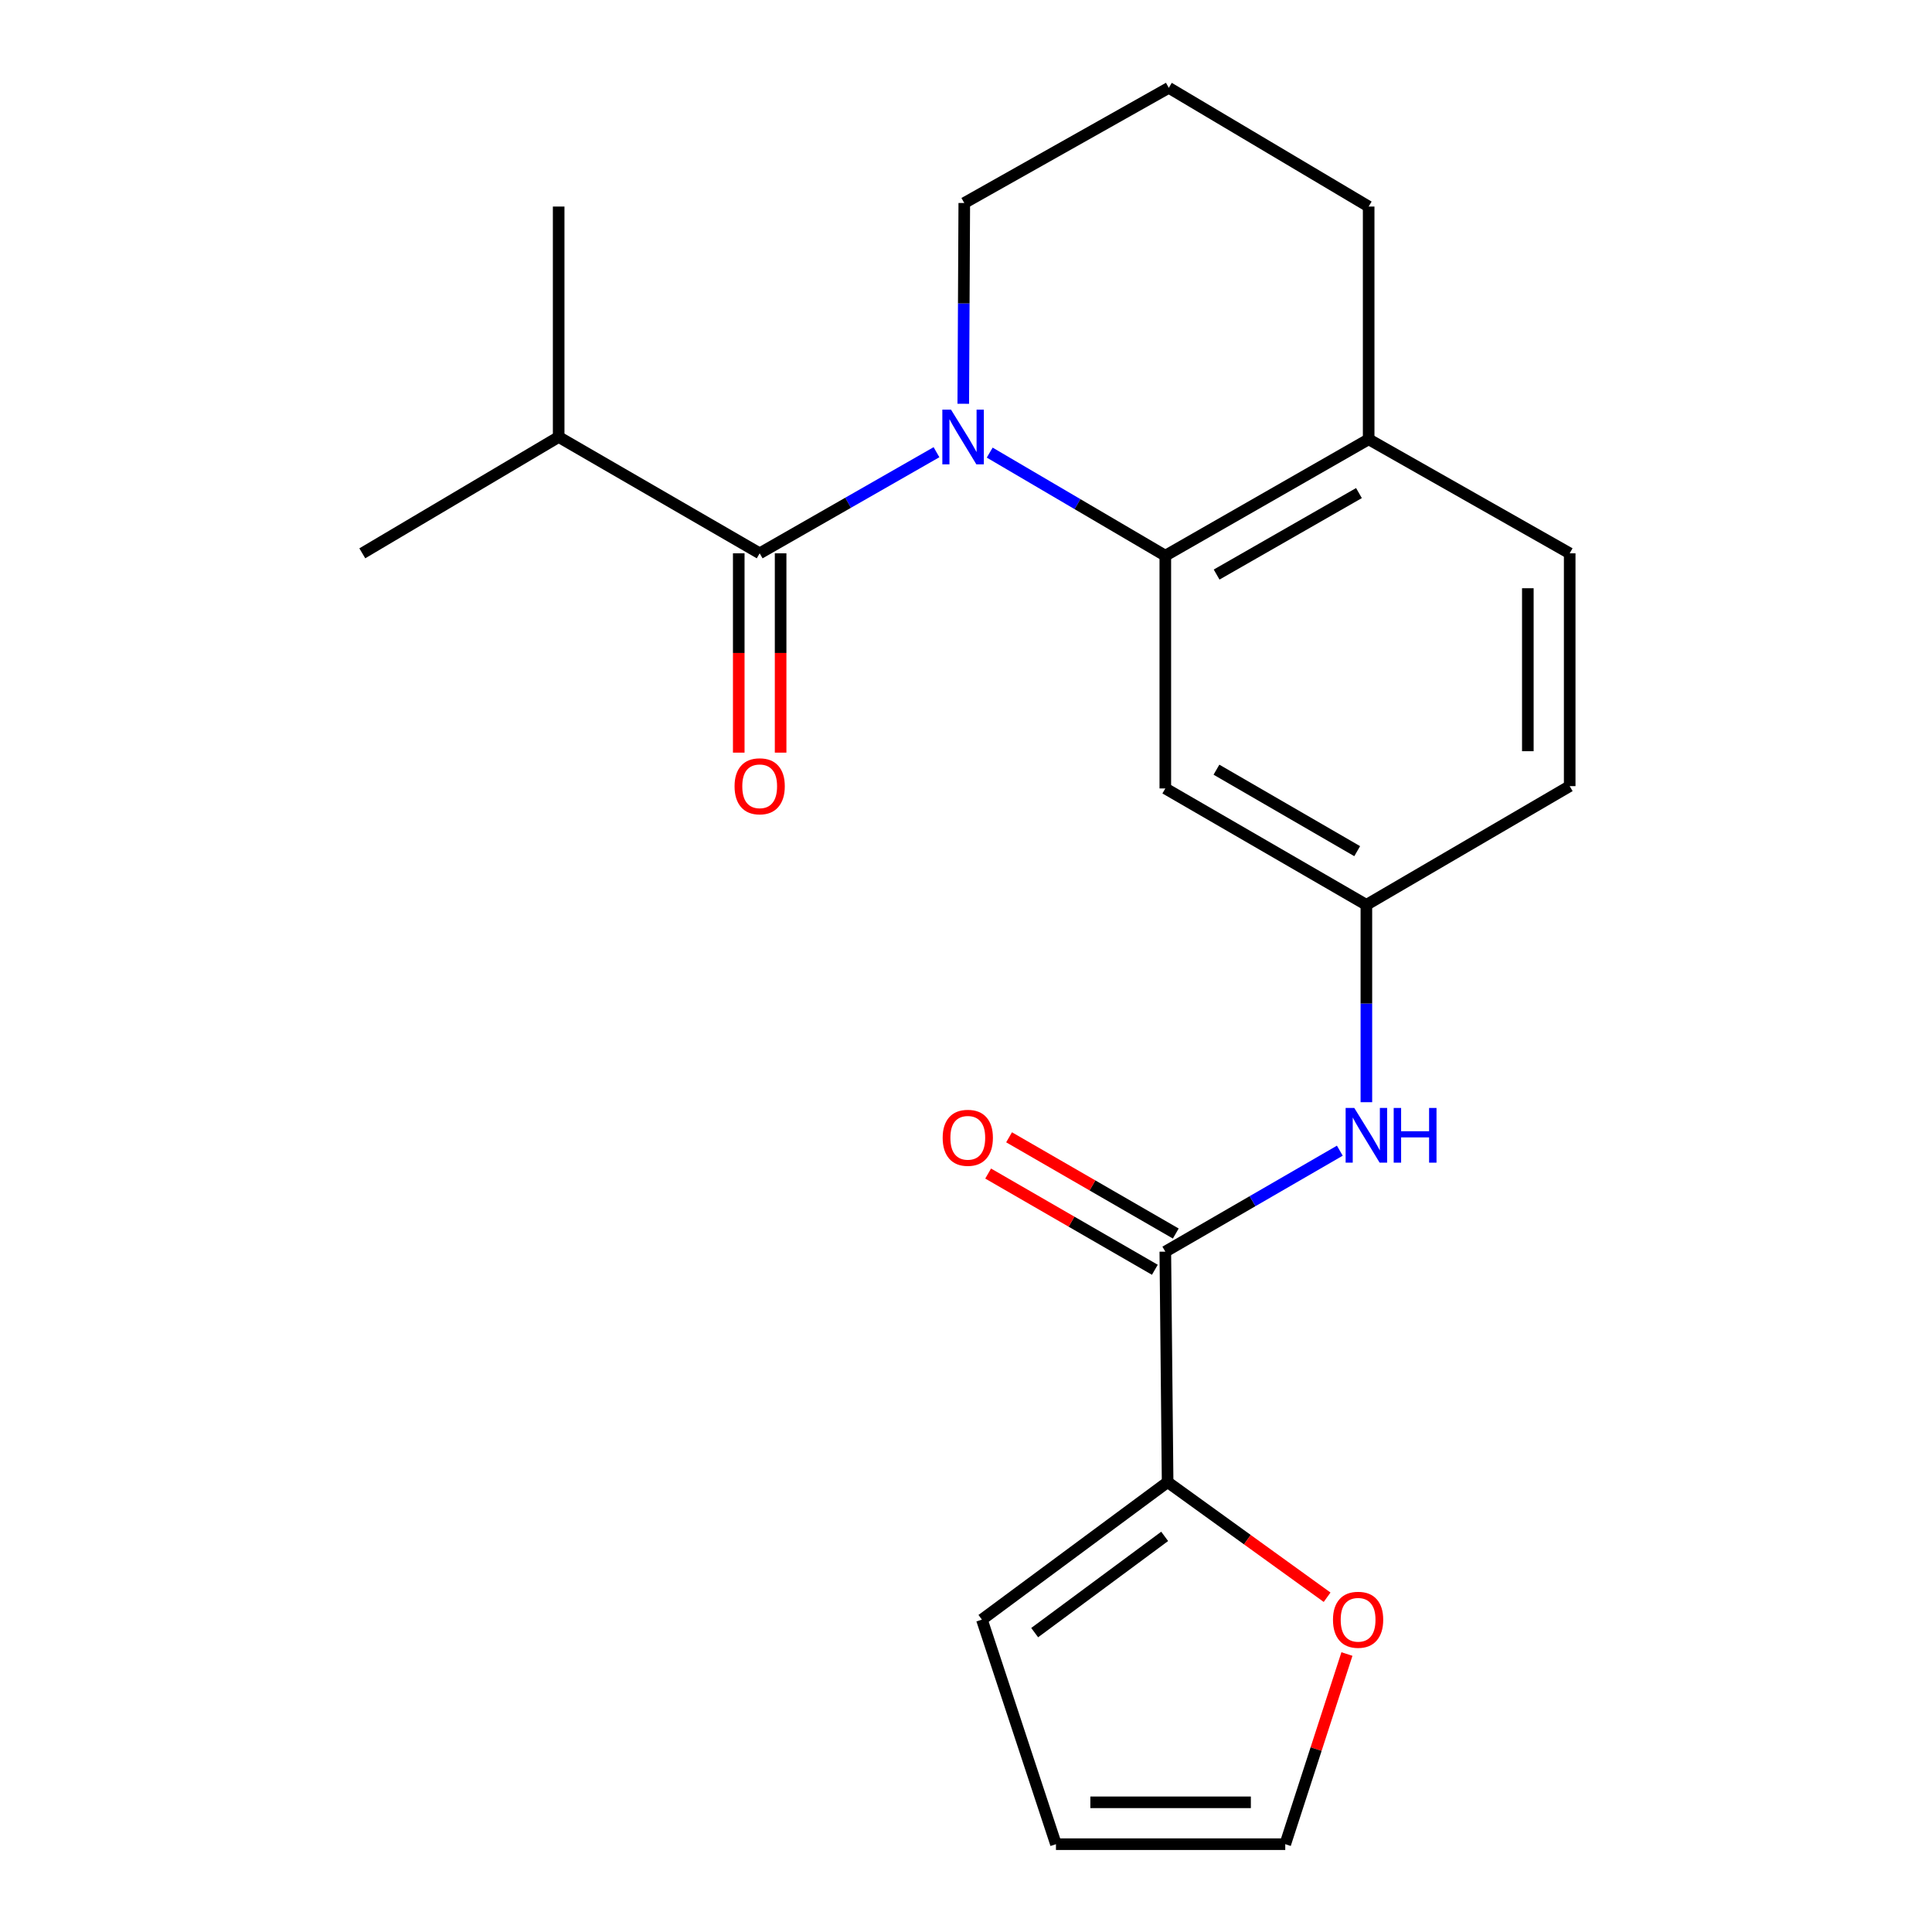 <?xml version='1.0' encoding='iso-8859-1'?>
<svg version='1.1' baseProfile='full'
              xmlns='http://www.w3.org/2000/svg'
                      xmlns:rdkit='http://www.rdkit.org/xml'
                      xmlns:xlink='http://www.w3.org/1999/xlink'
                  xml:space='preserve'
width='1000px' height='1000px' viewBox='0 0 1000 1000'>
<!-- END OF HEADER -->
<rect style='opacity:1.0;fill:#FFFFFF;stroke:none' width='1000' height='1000' x='0' y='0'> </rect>
<path class='bond-0' d='M 484.723,234.059 L 438.967,260.228' style='fill:none;fill-rule:evenodd;stroke:#0000FF;stroke-width:6px;stroke-linecap:butt;stroke-linejoin:miter;stroke-opacity:1' />
<path class='bond-0' d='M 438.967,260.228 L 393.21,286.397' style='fill:none;fill-rule:evenodd;stroke:#000000;stroke-width:6px;stroke-linecap:butt;stroke-linejoin:miter;stroke-opacity:1' />
<path class='bond-1' d='M 512.27,234.268 L 557.718,260.946' style='fill:none;fill-rule:evenodd;stroke:#0000FF;stroke-width:6px;stroke-linecap:butt;stroke-linejoin:miter;stroke-opacity:1' />
<path class='bond-1' d='M 557.718,260.946 L 603.166,287.624' style='fill:none;fill-rule:evenodd;stroke:#000000;stroke-width:6px;stroke-linecap:butt;stroke-linejoin:miter;stroke-opacity:1' />
<path class='bond-16' d='M 498.582,208.994 L 498.846,157.037' style='fill:none;fill-rule:evenodd;stroke:#0000FF;stroke-width:6px;stroke-linecap:butt;stroke-linejoin:miter;stroke-opacity:1' />
<path class='bond-16' d='M 498.846,157.037 L 499.109,105.079' style='fill:none;fill-rule:evenodd;stroke:#000000;stroke-width:6px;stroke-linecap:butt;stroke-linejoin:miter;stroke-opacity:1' />
<path class='bond-9' d='M 382.376,286.397 L 382.376,337.981' style='fill:none;fill-rule:evenodd;stroke:#000000;stroke-width:6px;stroke-linecap:butt;stroke-linejoin:miter;stroke-opacity:1' />
<path class='bond-9' d='M 382.376,337.981 L 382.376,389.565' style='fill:none;fill-rule:evenodd;stroke:#FF0000;stroke-width:6px;stroke-linecap:butt;stroke-linejoin:miter;stroke-opacity:1' />
<path class='bond-9' d='M 404.045,286.397 L 404.045,337.981' style='fill:none;fill-rule:evenodd;stroke:#000000;stroke-width:6px;stroke-linecap:butt;stroke-linejoin:miter;stroke-opacity:1' />
<path class='bond-9' d='M 404.045,337.981 L 404.045,389.565' style='fill:none;fill-rule:evenodd;stroke:#FF0000;stroke-width:6px;stroke-linecap:butt;stroke-linejoin:miter;stroke-opacity:1' />
<path class='bond-14' d='M 393.21,286.397 L 289.165,226.182' style='fill:none;fill-rule:evenodd;stroke:#000000;stroke-width:6px;stroke-linecap:butt;stroke-linejoin:miter;stroke-opacity:1' />
<path class='bond-5' d='M 603.166,287.624 L 603.166,408.101' style='fill:none;fill-rule:evenodd;stroke:#000000;stroke-width:6px;stroke-linecap:butt;stroke-linejoin:miter;stroke-opacity:1' />
<path class='bond-7' d='M 603.166,287.624 L 708.415,227.374' style='fill:none;fill-rule:evenodd;stroke:#000000;stroke-width:6px;stroke-linecap:butt;stroke-linejoin:miter;stroke-opacity:1' />
<path class='bond-7' d='M 629.719,297.392 L 703.393,255.217' style='fill:none;fill-rule:evenodd;stroke:#000000;stroke-width:6px;stroke-linecap:butt;stroke-linejoin:miter;stroke-opacity:1' />
<path class='bond-2' d='M 603.166,647.852 L 648.328,621.721' style='fill:none;fill-rule:evenodd;stroke:#000000;stroke-width:6px;stroke-linecap:butt;stroke-linejoin:miter;stroke-opacity:1' />
<path class='bond-2' d='M 648.328,621.721 L 693.49,595.59' style='fill:none;fill-rule:evenodd;stroke:#0000FF;stroke-width:6px;stroke-linecap:butt;stroke-linejoin:miter;stroke-opacity:1' />
<path class='bond-3' d='M 603.166,647.852 L 604.358,767.137' style='fill:none;fill-rule:evenodd;stroke:#000000;stroke-width:6px;stroke-linecap:butt;stroke-linejoin:miter;stroke-opacity:1' />
<path class='bond-11' d='M 608.582,638.468 L 565.438,613.566' style='fill:none;fill-rule:evenodd;stroke:#000000;stroke-width:6px;stroke-linecap:butt;stroke-linejoin:miter;stroke-opacity:1' />
<path class='bond-11' d='M 565.438,613.566 L 522.294,588.664' style='fill:none;fill-rule:evenodd;stroke:#FF0000;stroke-width:6px;stroke-linecap:butt;stroke-linejoin:miter;stroke-opacity:1' />
<path class='bond-11' d='M 597.75,657.235 L 554.606,632.333' style='fill:none;fill-rule:evenodd;stroke:#000000;stroke-width:6px;stroke-linecap:butt;stroke-linejoin:miter;stroke-opacity:1' />
<path class='bond-11' d='M 554.606,632.333 L 511.462,607.431' style='fill:none;fill-rule:evenodd;stroke:#FF0000;stroke-width:6px;stroke-linecap:butt;stroke-linejoin:miter;stroke-opacity:1' />
<path class='bond-6' d='M 604.358,767.137 L 645.634,796.932' style='fill:none;fill-rule:evenodd;stroke:#000000;stroke-width:6px;stroke-linecap:butt;stroke-linejoin:miter;stroke-opacity:1' />
<path class='bond-6' d='M 645.634,796.932 L 686.91,826.727' style='fill:none;fill-rule:evenodd;stroke:#FF0000;stroke-width:6px;stroke-linecap:butt;stroke-linejoin:miter;stroke-opacity:1' />
<path class='bond-10' d='M 604.358,767.137 L 508.234,838.306' style='fill:none;fill-rule:evenodd;stroke:#000000;stroke-width:6px;stroke-linecap:butt;stroke-linejoin:miter;stroke-opacity:1' />
<path class='bond-10' d='M 602.833,795.227 L 535.546,845.045' style='fill:none;fill-rule:evenodd;stroke:#000000;stroke-width:6px;stroke-linecap:butt;stroke-linejoin:miter;stroke-opacity:1' />
<path class='bond-4' d='M 707.235,570.495 L 707.235,519.423' style='fill:none;fill-rule:evenodd;stroke:#0000FF;stroke-width:6px;stroke-linecap:butt;stroke-linejoin:miter;stroke-opacity:1' />
<path class='bond-4' d='M 707.235,519.423 L 707.235,468.352' style='fill:none;fill-rule:evenodd;stroke:#000000;stroke-width:6px;stroke-linecap:butt;stroke-linejoin:miter;stroke-opacity:1' />
<path class='bond-8' d='M 603.166,408.101 L 707.235,468.352' style='fill:none;fill-rule:evenodd;stroke:#000000;stroke-width:6px;stroke-linecap:butt;stroke-linejoin:miter;stroke-opacity:1' />
<path class='bond-8' d='M 629.633,398.386 L 702.482,440.562' style='fill:none;fill-rule:evenodd;stroke:#000000;stroke-width:6px;stroke-linecap:butt;stroke-linejoin:miter;stroke-opacity:1' />
<path class='bond-12' d='M 697.171,856.121 L 681.209,905.333' style='fill:none;fill-rule:evenodd;stroke:#FF0000;stroke-width:6px;stroke-linecap:butt;stroke-linejoin:miter;stroke-opacity:1' />
<path class='bond-12' d='M 681.209,905.333 L 665.247,954.545' style='fill:none;fill-rule:evenodd;stroke:#000000;stroke-width:6px;stroke-linecap:butt;stroke-linejoin:miter;stroke-opacity:1' />
<path class='bond-15' d='M 708.415,227.374 L 812.472,286.397' style='fill:none;fill-rule:evenodd;stroke:#000000;stroke-width:6px;stroke-linecap:butt;stroke-linejoin:miter;stroke-opacity:1' />
<path class='bond-22' d='M 708.415,227.374 L 708.415,106.909' style='fill:none;fill-rule:evenodd;stroke:#000000;stroke-width:6px;stroke-linecap:butt;stroke-linejoin:miter;stroke-opacity:1' />
<path class='bond-23' d='M 707.235,468.352 L 812.472,406.898' style='fill:none;fill-rule:evenodd;stroke:#000000;stroke-width:6px;stroke-linecap:butt;stroke-linejoin:miter;stroke-opacity:1' />
<path class='bond-13' d='M 508.234,838.306 L 546.563,954.545' style='fill:none;fill-rule:evenodd;stroke:#000000;stroke-width:6px;stroke-linecap:butt;stroke-linejoin:miter;stroke-opacity:1' />
<path class='bond-24' d='M 665.247,954.545 L 546.563,954.545' style='fill:none;fill-rule:evenodd;stroke:#000000;stroke-width:6px;stroke-linecap:butt;stroke-linejoin:miter;stroke-opacity:1' />
<path class='bond-24' d='M 647.444,932.877 L 564.366,932.877' style='fill:none;fill-rule:evenodd;stroke:#000000;stroke-width:6px;stroke-linecap:butt;stroke-linejoin:miter;stroke-opacity:1' />
<path class='bond-20' d='M 289.165,226.182 L 187.528,286.397' style='fill:none;fill-rule:evenodd;stroke:#000000;stroke-width:6px;stroke-linecap:butt;stroke-linejoin:miter;stroke-opacity:1' />
<path class='bond-21' d='M 289.165,226.182 L 289.165,106.909' style='fill:none;fill-rule:evenodd;stroke:#000000;stroke-width:6px;stroke-linecap:butt;stroke-linejoin:miter;stroke-opacity:1' />
<path class='bond-17' d='M 812.472,286.397 L 812.472,406.898' style='fill:none;fill-rule:evenodd;stroke:#000000;stroke-width:6px;stroke-linecap:butt;stroke-linejoin:miter;stroke-opacity:1' />
<path class='bond-17' d='M 790.804,304.472 L 790.804,388.822' style='fill:none;fill-rule:evenodd;stroke:#000000;stroke-width:6px;stroke-linecap:butt;stroke-linejoin:miter;stroke-opacity:1' />
<path class='bond-18' d='M 499.109,105.079 L 604.972,45.455' style='fill:none;fill-rule:evenodd;stroke:#000000;stroke-width:6px;stroke-linecap:butt;stroke-linejoin:miter;stroke-opacity:1' />
<path class='bond-19' d='M 604.972,45.455 L 708.415,106.909' style='fill:none;fill-rule:evenodd;stroke:#000000;stroke-width:6px;stroke-linecap:butt;stroke-linejoin:miter;stroke-opacity:1' />
<path  class='atom-0' d='M 492.235 212.022
L 501.515 227.022
Q 502.435 228.502, 503.915 231.182
Q 505.395 233.862, 505.475 234.022
L 505.475 212.022
L 509.235 212.022
L 509.235 240.342
L 505.355 240.342
L 495.395 223.942
Q 494.235 222.022, 492.995 219.822
Q 491.795 217.622, 491.435 216.942
L 491.435 240.342
L 487.755 240.342
L 487.755 212.022
L 492.235 212.022
' fill='#0000FF'/>
<path  class='atom-5' d='M 700.975 573.477
L 710.255 588.477
Q 711.175 589.957, 712.655 592.637
Q 714.135 595.317, 714.215 595.477
L 714.215 573.477
L 717.975 573.477
L 717.975 601.797
L 714.095 601.797
L 704.135 585.397
Q 702.975 583.477, 701.735 581.277
Q 700.535 579.077, 700.175 578.397
L 700.175 601.797
L 696.495 601.797
L 696.495 573.477
L 700.975 573.477
' fill='#0000FF'/>
<path  class='atom-5' d='M 721.375 573.477
L 725.215 573.477
L 725.215 585.517
L 739.695 585.517
L 739.695 573.477
L 743.535 573.477
L 743.535 601.797
L 739.695 601.797
L 739.695 588.717
L 725.215 588.717
L 725.215 601.797
L 721.375 601.797
L 721.375 573.477
' fill='#0000FF'/>
<path  class='atom-7' d='M 689.95 838.386
Q 689.95 831.586, 693.31 827.786
Q 696.67 823.986, 702.95 823.986
Q 709.23 823.986, 712.59 827.786
Q 715.95 831.586, 715.95 838.386
Q 715.95 845.266, 712.55 849.186
Q 709.15 853.066, 702.95 853.066
Q 696.71 853.066, 693.31 849.186
Q 689.95 845.306, 689.95 838.386
M 702.95 849.866
Q 707.27 849.866, 709.59 846.986
Q 711.95 844.066, 711.95 838.386
Q 711.95 832.826, 709.59 830.026
Q 707.27 827.186, 702.95 827.186
Q 698.63 827.186, 696.27 829.986
Q 693.95 832.786, 693.95 838.386
Q 693.95 844.106, 696.27 846.986
Q 698.63 849.866, 702.95 849.866
' fill='#FF0000'/>
<path  class='atom-10' d='M 380.21 406.978
Q 380.21 400.178, 383.57 396.378
Q 386.93 392.578, 393.21 392.578
Q 399.49 392.578, 402.85 396.378
Q 406.21 400.178, 406.21 406.978
Q 406.21 413.858, 402.81 417.778
Q 399.41 421.658, 393.21 421.658
Q 386.97 421.658, 383.57 417.778
Q 380.21 413.898, 380.21 406.978
M 393.21 418.458
Q 397.53 418.458, 399.85 415.578
Q 402.21 412.658, 402.21 406.978
Q 402.21 401.418, 399.85 398.618
Q 397.53 395.778, 393.21 395.778
Q 388.89 395.778, 386.53 398.578
Q 384.21 401.378, 384.21 406.978
Q 384.21 412.698, 386.53 415.578
Q 388.89 418.458, 393.21 418.458
' fill='#FF0000'/>
<path  class='atom-12' d='M 487.927 588.921
Q 487.927 582.121, 491.287 578.321
Q 494.647 574.521, 500.927 574.521
Q 507.207 574.521, 510.567 578.321
Q 513.927 582.121, 513.927 588.921
Q 513.927 595.801, 510.527 599.721
Q 507.127 603.601, 500.927 603.601
Q 494.687 603.601, 491.287 599.721
Q 487.927 595.841, 487.927 588.921
M 500.927 600.401
Q 505.247 600.401, 507.567 597.521
Q 509.927 594.601, 509.927 588.921
Q 509.927 583.361, 507.567 580.561
Q 505.247 577.721, 500.927 577.721
Q 496.607 577.721, 494.247 580.521
Q 491.927 583.321, 491.927 588.921
Q 491.927 594.641, 494.247 597.521
Q 496.607 600.401, 500.927 600.401
' fill='#FF0000'/>
</svg>
